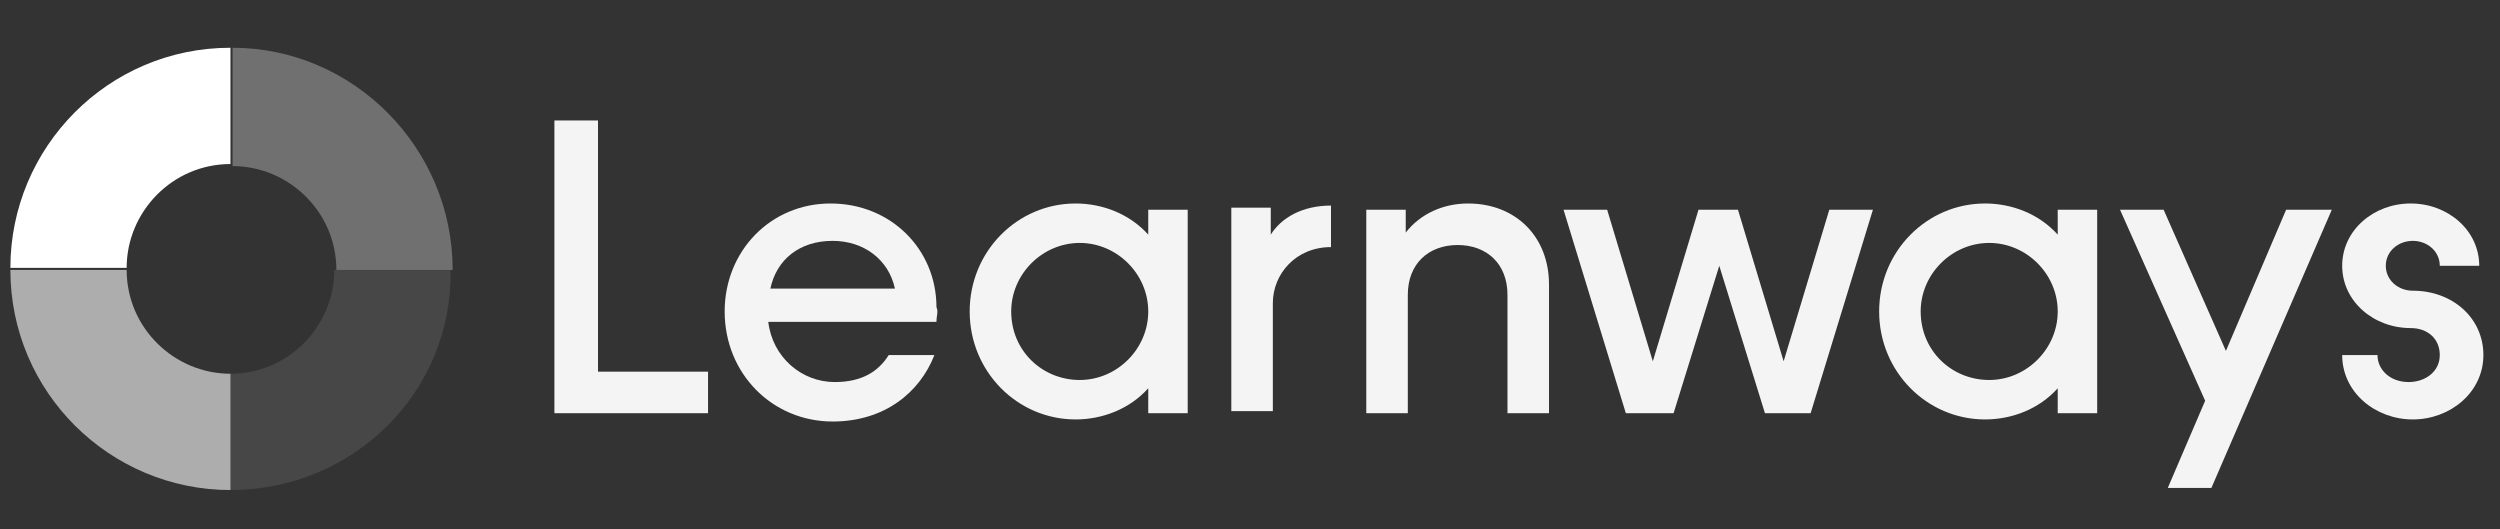 <?xml version="1.0" encoding="utf-8"?>
<!-- Generator: Adobe Illustrator 27.0.0, SVG Export Plug-In . SVG Version: 6.00 Build 0)  -->
<svg version="1.1" id="Layer_1" xmlns="http://www.w3.org/2000/svg" xmlns:xlink="http://www.w3.org/1999/xlink" x="0px" y="0px"
	 viewBox="0 0 120.4 25.5" style="enable-background:new 0 0 120.4 25.5;" xml:space="preserve">
<rect x="0" y="0" width="120.4" height="25.5" fill="#333333" stroke="none"/>
<style type="text/css">
	.st0{fill:#F5F4F5;}
	.st1{opacity:0.1;fill:#FFFFFF;enable-background:new    ;}
	.st2{opacity:0.6;fill:#FFFFFF;enable-background:new    ;}
	.st3{opacity:0.3;fill:#FFFFFF;enable-background:new    ;}
	.st4{fill:#FFFFFF;}
</style>
<g id="Lager_2_00000181803986497855818460000006678473744044552843_">
	<g id="Lager_1-2">
		<path class="st0" d="M34.1,17.9v2h-7.4V5.8h2.1v12.1H34.1z"/>
		<path class="st0" d="M45.1,15.5H37c0.2,1.7,1.6,2.9,3.2,2.9c1.3,0,2.1-0.5,2.6-1.3H45c-0.7,1.8-2.4,3.2-4.9,3.2
			c-2.9,0-5.2-2.3-5.2-5.3c0-2.9,2.2-5.2,5.1-5.2s5.1,2.2,5.1,5C45.2,15,45.1,15.2,45.1,15.5z M37.1,13.9h6c-0.3-1.4-1.5-2.3-3-2.3
			C38.5,11.6,37.4,12.5,37.1,13.9L37.1,13.9z"/>
		<path class="st0" d="M57.2,10.1v9.8h-1.9v-1.2c-0.9,1-2.2,1.5-3.5,1.5c-2.8,0-5.1-2.3-5.1-5.2c0-2.9,2.3-5.2,5.1-5.2
			c1.3,0,2.6,0.5,3.5,1.5v-1.2L57.2,10.1z M55.3,15c0-1.8-1.5-3.3-3.3-3.3c-1.8,0-3.3,1.5-3.3,3.3l0,0c0,1.9,1.5,3.3,3.3,3.3
			S55.3,16.8,55.3,15z"/>
		<path class="st0" d="M64.1,9.9v2h0c-1.7,0-2.8,1.3-2.8,2.7v5.2h-2v-9.8h1.9v1.3C61.7,10.5,62.7,9.9,64.1,9.9L64.1,9.9z"/>
		<path class="st0" d="M74.6,13.7v6.2h-2v-5.7c0-1.5-1-2.4-2.4-2.4s-2.4,0.9-2.4,2.4v5.7h-2v-9.8h1.9v1.1c0.7-0.9,1.8-1.4,3-1.4
			C73,9.8,74.6,11.4,74.6,13.7z"/>
		<path class="st0" d="M90.2,10.1l-3,9.8h-2.2l-2.2-7.1l-2.2,7.1h-2.3l-3-9.8h2.1l2.2,7.3l2.2-7.3h1.9l2.2,7.3l2.2-7.3L90.2,10.1z"
			/>
		<path class="st0" d="M101,10.1v9.8h-1.9v-1.2c-0.9,1-2.2,1.5-3.5,1.5c-2.8,0-5.1-2.3-5.1-5.2c0-2.9,2.3-5.2,5.1-5.2
			c1.3,0,2.6,0.5,3.5,1.5v-1.2L101,10.1z M99.1,15c0-1.8-1.5-3.3-3.3-3.3c-1.8,0-3.3,1.5-3.3,3.3c0,0,0,0,0,0c0,1.9,1.5,3.3,3.3,3.3
			S99.1,16.8,99.1,15z"/>
		<path class="st0" d="M112.3,10.1l-5.8,13.4h-2.1l1.8-4.2l-4.1-9.2h2.1l3,6.8l2.9-6.8H112.3z"/>
		<path class="st0" d="M114.5,17.1c0,0.7,0.6,1.3,1.5,1.3c0.8,0,1.5-0.5,1.5-1.3s-0.6-1.3-1.4-1.3h0c-1.8,0-3.3-1.3-3.3-3
			c0-1.7,1.5-3,3.3-3c1.8,0,3.3,1.3,3.3,3h-1.9c0-0.7-0.6-1.2-1.3-1.2c-0.7,0-1.3,0.5-1.3,1.2c0,0.7,0.6,1.2,1.3,1.2h0
			c1.9,0,3.4,1.3,3.4,3.1c0,1.8-1.6,3.1-3.4,3.1s-3.4-1.3-3.4-3.1L114.5,17.1z"/>
		<g id="Layer_1_00000088826595499379544830000003001348502234046081_">
			<path class="st1" d="M11.1,23.6V18c2.8,0,5-2.3,5-5h5.6C21.8,18.9,17,23.6,11.1,23.6z"/>
			<path class="st2" d="M0.5,13h5.6c0,2.8,2.3,5,5,5v5.6C5.3,23.6,0.5,18.9,0.5,13z"/>
			<path class="st3" d="M21.8,13h-5.6c0-2.8-2.3-5-5-5V2.3C17,2.3,21.8,7.1,21.8,13z"/>
			<path class="st4" d="M11.1,2.3v5.6c-2.8,0-5,2.3-5,5H0.5C0.5,7.1,5.2,2.3,11.1,2.3z"/>
		</g>
	</g>
</g>
</svg>
